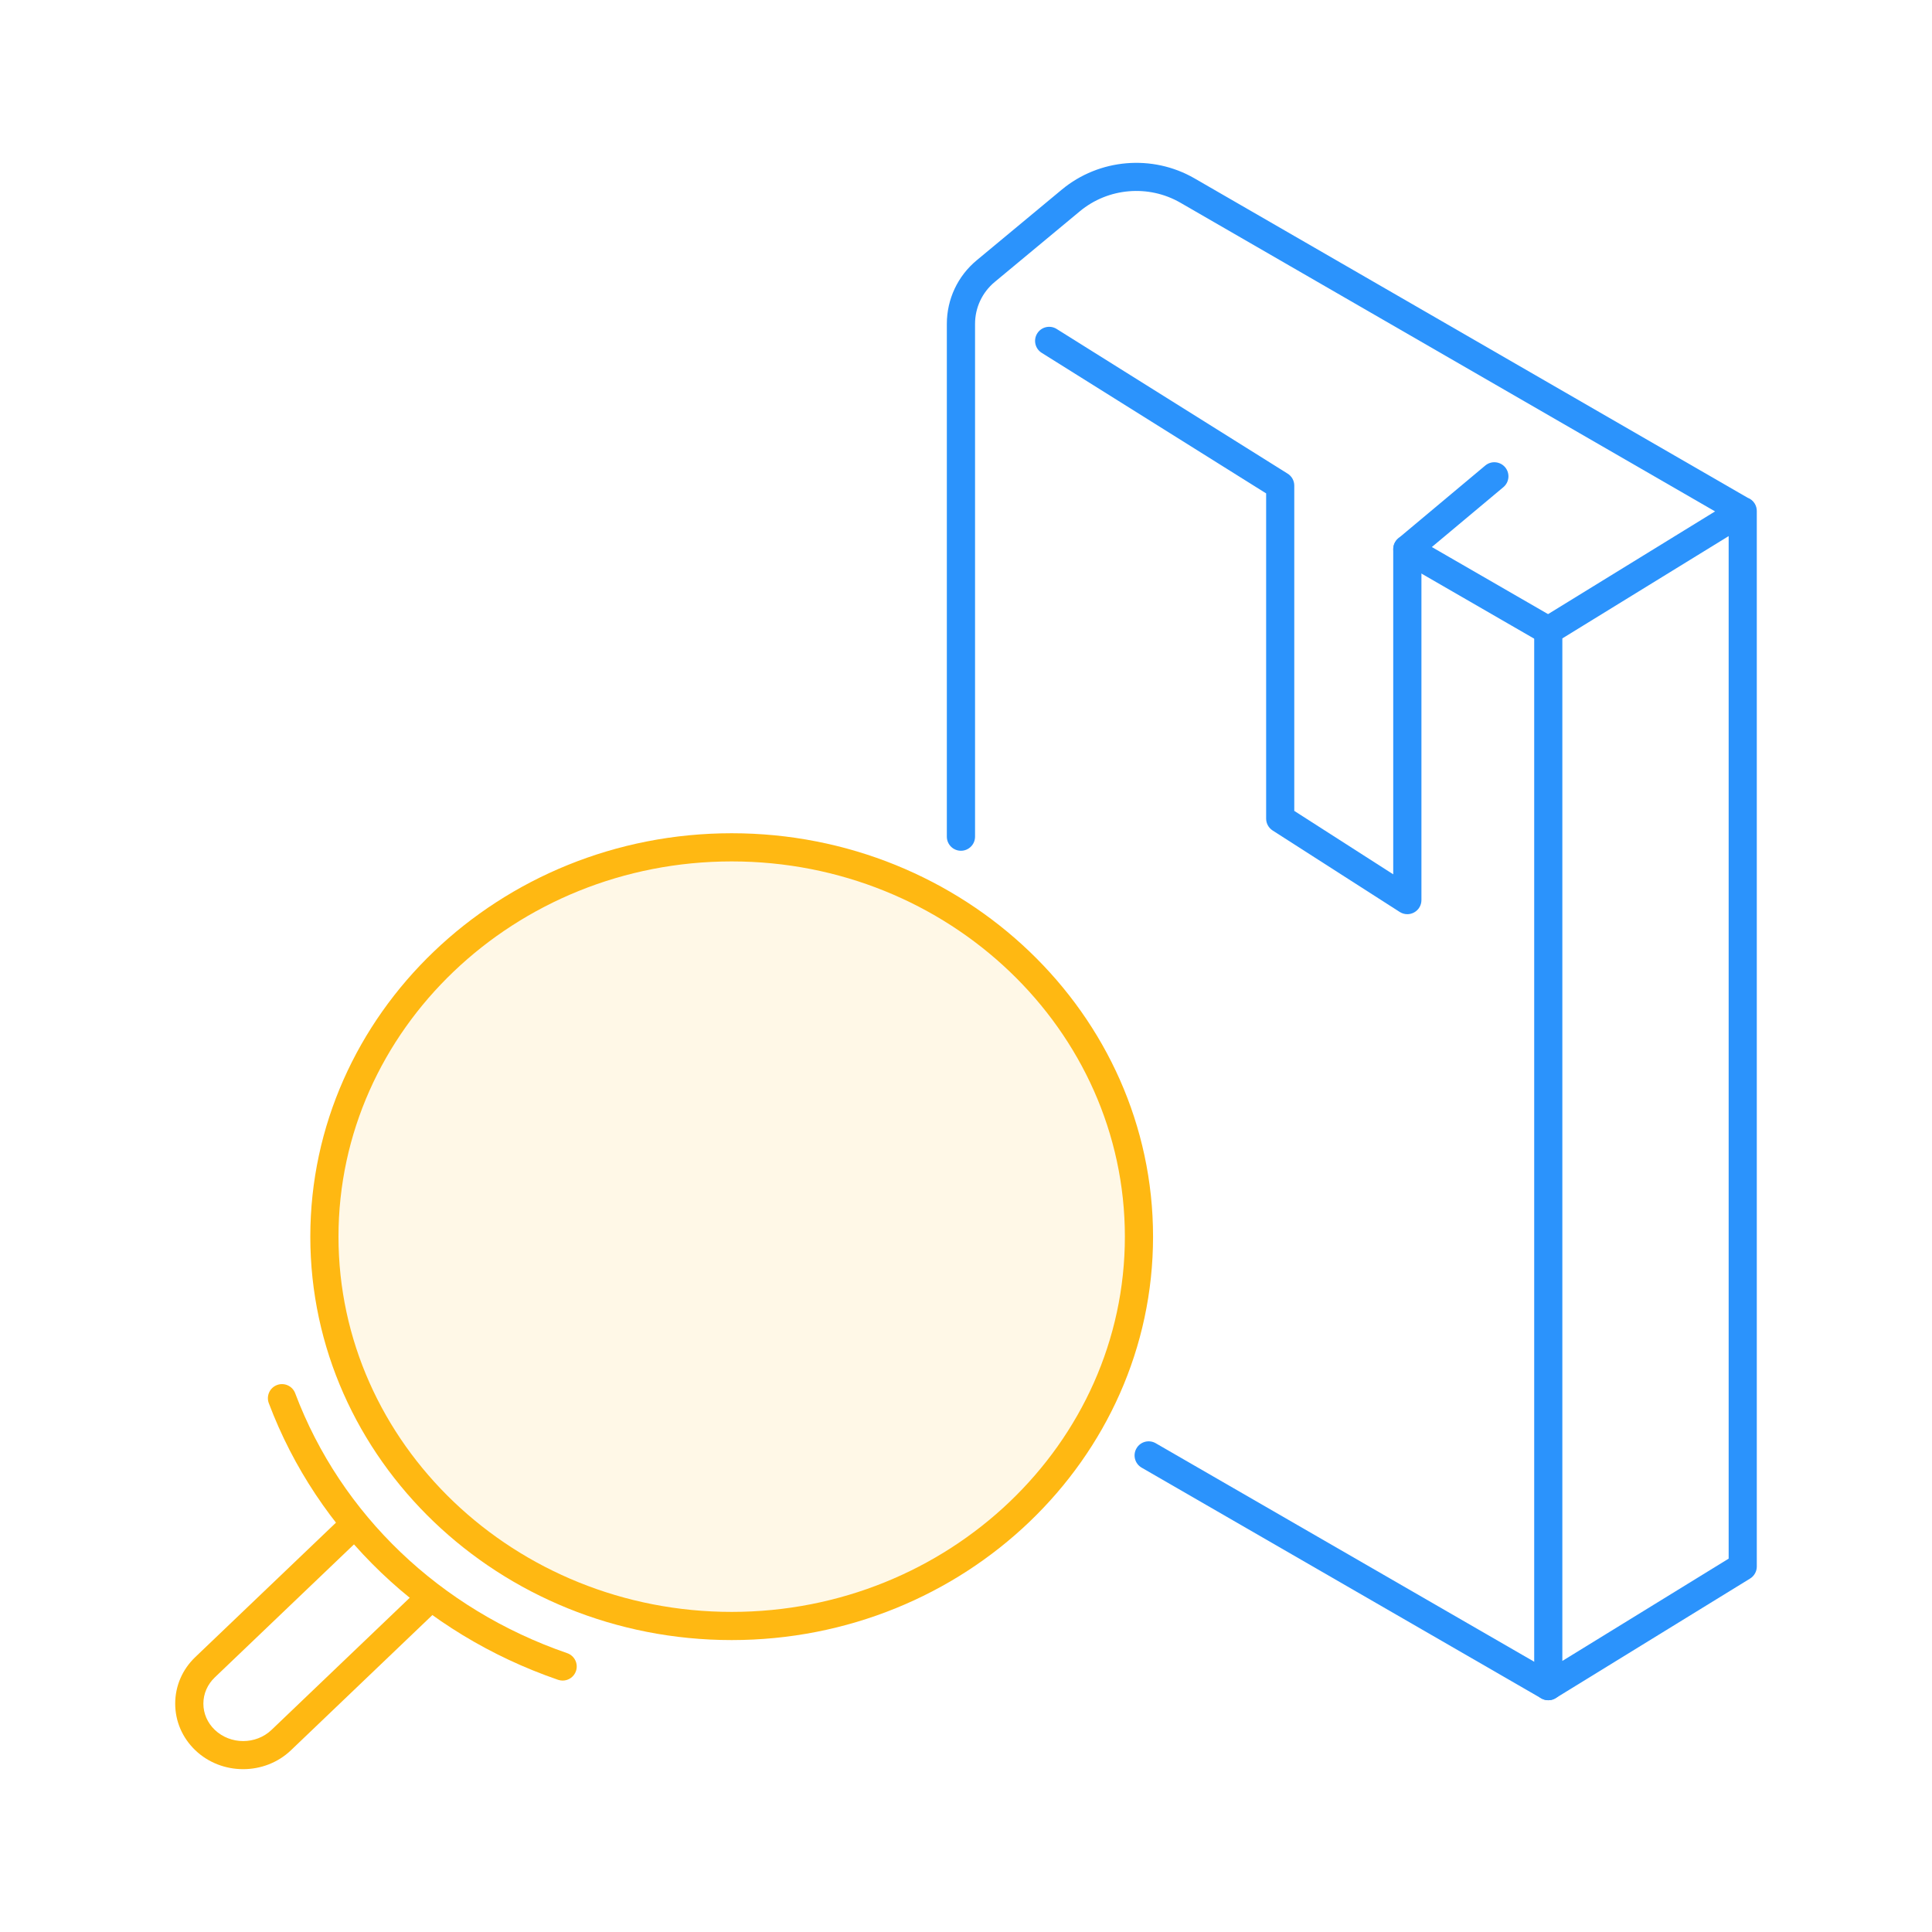 <?xml version="1.0" encoding="utf-8"?>
<!-- Generator: Adobe Illustrator 21.0.0, SVG Export Plug-In . SVG Version: 6.00 Build 0)  -->
<svg version="1.1" id="icon" xmlns="http://www.w3.org/2000/svg" xmlns:xlink="http://www.w3.org/1999/xlink" x="0px" y="0px"
	 viewBox="0 0 60 60" style="enable-background:new 0 0 60 60;" xml:space="preserve">
<style type="text/css">
	.st0{opacity:0.1;fill:#FFB812;}
	.st1{fill:#FFB812;}
	.st2{fill:#2B93FC;}
</style>
<g>
	<path class="st0" d="M22.723,50.409c-6.926,0-12.562-5.385-12.562-12.003c0-6.619,5.635-12.004,12.562-12.004
		s12.562,5.385,12.562,12.004C35.284,45.024,29.649,50.409,22.723,50.409z"/>
	<path class="st1" d="M22.723,50.934c-7.216,0-13.086-5.62-13.086-12.528c0-6.908,5.87-12.529,13.086-12.529
		s13.086,5.62,13.086,12.529C35.809,45.314,29.939,50.934,22.723,50.934z M22.723,26.752c-6.733,0-12.211,5.228-12.211,11.654
		c0,6.425,5.478,11.653,12.211,11.653s12.211-5.228,12.211-11.653C34.934,31.98,29.456,26.752,22.723,26.752z"/>
	<path class="st1" d="M7.551,54.943c-0.538,0-1.076-0.196-1.485-0.587c-0.403-0.386-0.625-0.9-0.625-1.448
		c0-0.548,0.222-1.062,0.625-1.447l4.617-4.412c0.175-0.167,0.452-0.161,0.618,0.014c0.167,0.175,0.161,0.452-0.014,0.618
		l-4.616,4.412c-0.229,0.219-0.355,0.508-0.355,0.815c0,0.307,0.126,0.596,0.355,0.815c0.486,0.463,1.276,0.464,1.762,0l4.616-4.413
		c0.174-0.167,0.452-0.161,0.618,0.014c0.167,0.175,0.161,0.452-0.014,0.618l-4.616,4.413C8.627,54.747,8.089,54.943,7.551,54.943z"
		/>
	<path class="st1" d="M17.474,52.192c-0.047,0-0.095-0.008-0.143-0.024c-4.195-1.445-7.469-4.577-8.983-8.591
		c-0.085-0.226,0.029-0.479,0.255-0.564c0.226-0.085,0.479,0.029,0.564,0.255c1.421,3.77,4.501,6.712,8.449,8.073
		c0.228,0.079,0.35,0.328,0.271,0.556C17.825,52.078,17.655,52.192,17.474,52.192z"/>
</g>
<g>
	<path class="st2" d="M48.083,20.019c-0.074,0-0.149-0.019-0.218-0.058l-4.377-2.527c-0.209-0.121-0.281-0.389-0.16-0.598
		c0.121-0.209,0.388-0.281,0.598-0.16l4.377,2.527c0.209,0.121,0.281,0.389,0.16,0.598C48.381,19.941,48.234,20.019,48.083,20.019z"
		/>
	<path class="st2" d="M48.083,52.802c-0.074,0-0.149-0.019-0.218-0.058l-12.411-7.165c-0.209-0.121-0.281-0.389-0.16-0.598
		c0.121-0.21,0.388-0.281,0.598-0.16l12.411,7.165c0.209,0.121,0.281,0.389,0.16,0.598C48.381,52.724,48.234,52.802,48.083,52.802z"
		/>
	<path class="st2" d="M48.083,52.802c-0.073,0-0.147-0.018-0.213-0.056c-0.138-0.077-0.224-0.223-0.224-0.382V19.582
		c0-0.152,0.079-0.293,0.208-0.373l5.409-3.327L36.659,6.296c-0.99-0.572-2.245-0.465-3.124,0.266l-2.642,2.194
		c-0.389,0.323-0.612,0.797-0.612,1.303v15.924c0,0.242-0.196,0.438-0.438,0.438c-0.242,0-0.438-0.196-0.438-0.438V10.059
		c0-0.767,0.338-1.487,0.928-1.976l2.642-2.194c1.16-0.963,2.816-1.103,4.121-0.35l17.179,9.919c0.088,0.033,0.166,0.094,0.219,0.18
		c0.045,0.074,0.066,0.156,0.065,0.236l0,0V48.65c0,0.152-0.079,0.293-0.208,0.373l-6.04,3.715
		C48.242,52.781,48.163,52.802,48.083,52.802z M48.52,19.826v31.756l5.165-3.177V16.649L48.52,19.826z"/>
	<path class="st2" d="M43.706,28.391c-0.082,0-0.164-0.023-0.236-0.069l-3.948-2.531c-0.125-0.081-0.201-0.219-0.201-0.368V15.323
		l-6.97-4.365c-0.205-0.128-0.267-0.398-0.139-0.603c0.128-0.205,0.399-0.267,0.603-0.139l7.175,4.494
		c0.128,0.08,0.205,0.22,0.205,0.371v10.102l3.073,1.97V17.055c0-0.13,0.057-0.252,0.157-0.336l2.702-2.262
		c0.186-0.155,0.461-0.13,0.617,0.055c0.155,0.185,0.131,0.461-0.055,0.617l-2.545,2.13v10.694c0,0.16-0.087,0.307-0.228,0.384
		C43.85,28.373,43.778,28.391,43.706,28.391z"/>
</g>
<g>
</g>
<g>
</g>
<g>
</g>
<g>
</g>
<g>
</g>
<g>
</g>
<g>
</g>
<g>
</g>
<g>
</g>
<g>
</g>
<g>
</g>
<g>
</g>
<g>
</g>
<g>
</g>
<g>
</g>
</svg>
